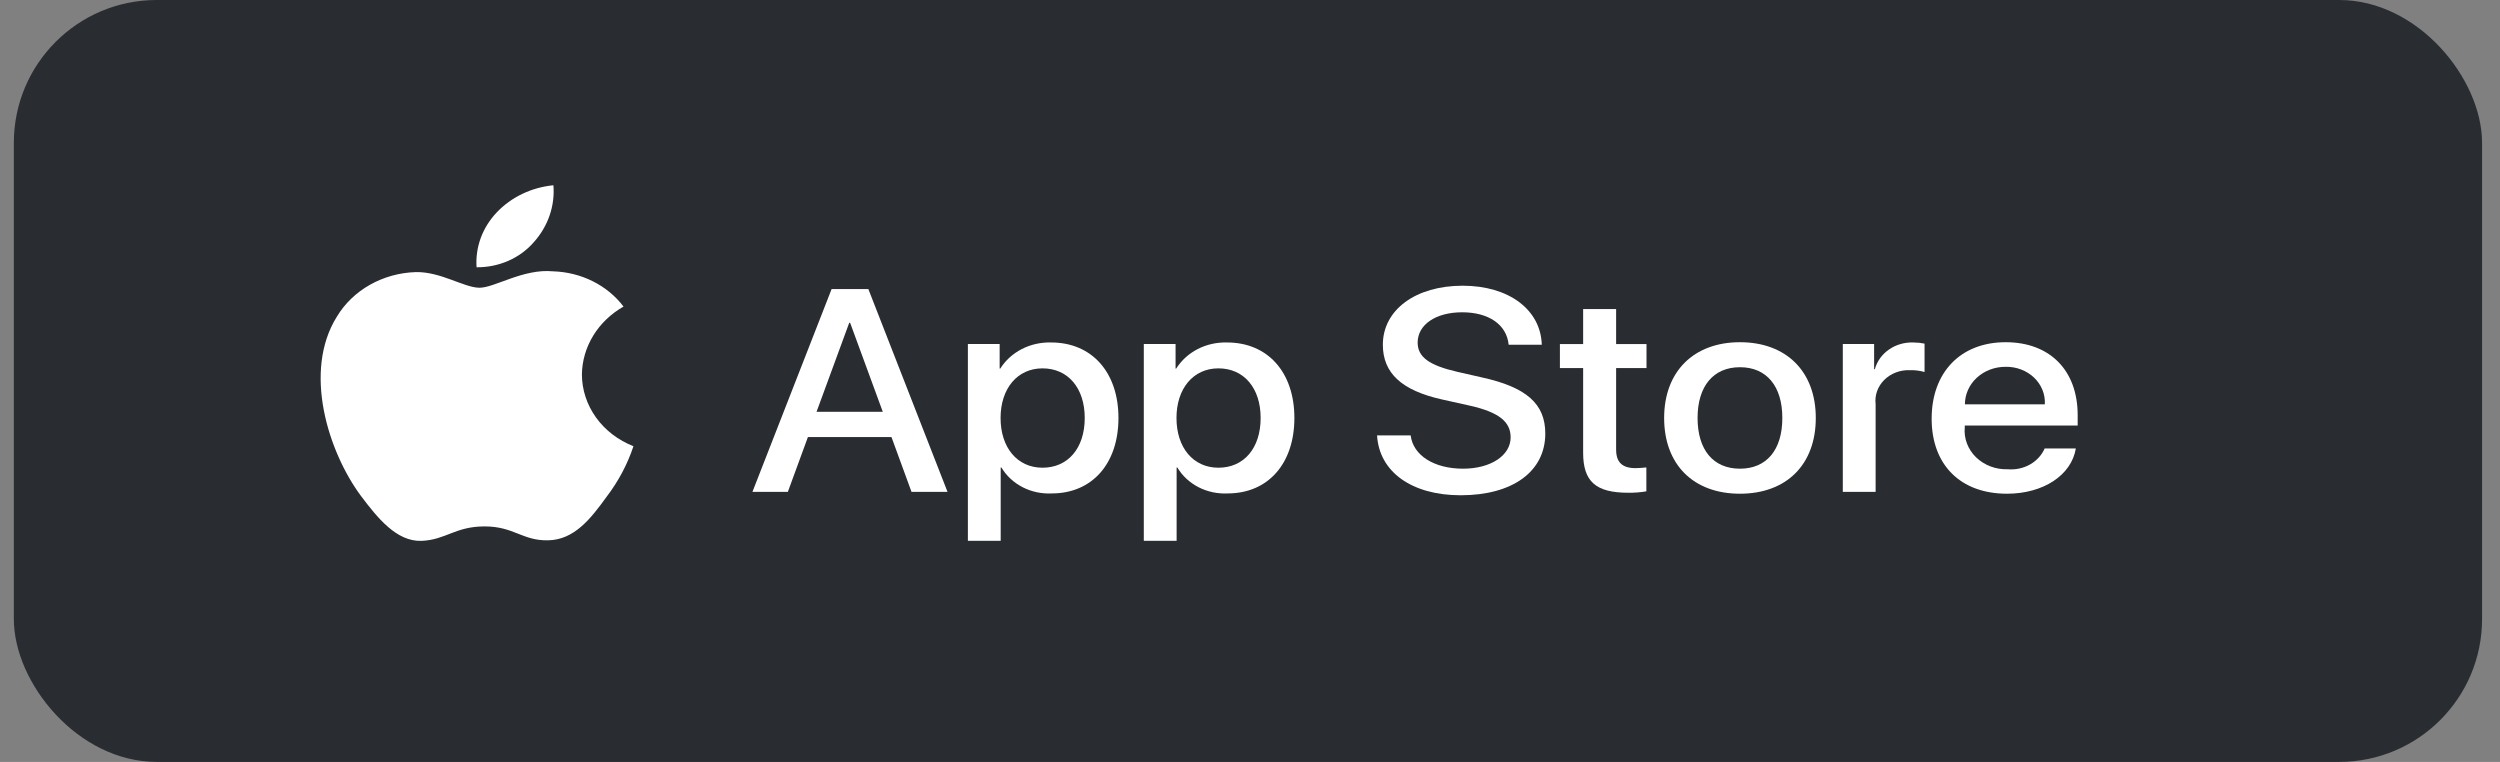 <svg xmlns="http://www.w3.org/2000/svg" width="105" height="32" viewBox="0 0 105 32" fill="none"><rect x="0" y="0" width="105" height="32" fill="#808080" stroke="none"/><rect x="0.581" width="103.666" height="32" rx="6" fill="#292D32"></rect><path d="M24.44 15.724C24.448 15.152 24.613 14.59 24.918 14.092C25.224 13.594 25.66 13.176 26.188 12.876C25.853 12.434 25.411 12.07 24.897 11.813C24.383 11.556 23.812 11.413 23.228 11.396C21.983 11.275 20.776 12.085 20.141 12.085C19.494 12.085 18.517 11.408 17.465 11.428C16.785 11.449 16.122 11.632 15.54 11.96C14.959 12.287 14.48 12.749 14.149 13.299C12.714 15.596 13.784 18.971 15.158 20.827C15.845 21.736 16.648 22.752 17.7 22.716C18.728 22.676 19.112 22.109 20.354 22.109C21.584 22.109 21.944 22.716 23.017 22.693C24.12 22.676 24.816 21.78 25.479 20.862C25.973 20.214 26.353 19.499 26.605 18.741C25.964 18.49 25.416 18.07 25.032 17.534C24.647 16.997 24.441 16.368 24.44 15.724V15.724Z" fill="white"></path><path d="M22.416 10.176C23.018 9.507 23.314 8.649 23.243 7.781C22.323 7.871 21.474 8.277 20.864 8.92C20.566 9.234 20.338 9.599 20.192 9.994C20.047 10.39 19.987 10.808 20.016 11.225C20.476 11.23 20.931 11.137 21.347 10.956C21.762 10.774 22.128 10.507 22.416 10.176Z" fill="white"></path><path d="M37.442 18.357H33.932L33.089 20.659H31.602L34.927 12.142H36.471L39.796 20.659H38.284L37.442 18.357ZM34.295 17.295H37.077L35.706 13.559H35.667L34.295 17.295Z" fill="white"></path><path d="M46.975 17.555C46.975 19.484 45.859 20.724 44.174 20.724C43.747 20.745 43.322 20.654 42.949 20.462C42.575 20.269 42.268 19.984 42.061 19.637H42.029V22.713H40.651V14.449H41.985V15.482H42.011C42.226 15.138 42.539 14.854 42.916 14.66C43.292 14.467 43.718 14.372 44.148 14.384C45.852 14.384 46.975 15.63 46.975 17.555ZM45.559 17.555C45.559 16.297 44.856 15.471 43.785 15.471C42.732 15.471 42.024 16.315 42.024 17.555C42.024 18.806 42.732 19.644 43.785 19.644C44.856 19.644 45.559 18.823 45.559 17.555Z" fill="white"></path><path d="M54.364 17.555C54.364 19.484 53.247 20.724 51.562 20.724C51.135 20.745 50.711 20.654 50.337 20.462C49.964 20.269 49.656 19.984 49.45 19.637H49.418V22.713H48.04V14.449H49.374V15.482H49.399C49.615 15.138 49.928 14.854 50.304 14.66C50.68 14.467 51.106 14.372 51.537 14.384C53.241 14.384 54.364 15.63 54.364 17.555ZM52.947 17.555C52.947 16.297 52.245 15.471 51.173 15.471C50.12 15.471 49.412 16.315 49.412 17.555C49.412 18.806 50.12 19.644 51.173 19.644C52.245 19.644 52.947 18.823 52.947 17.555H52.947Z" fill="white"></path><path d="M59.248 18.286C59.35 19.131 60.237 19.685 61.449 19.685C62.611 19.685 63.447 19.131 63.447 18.369C63.447 17.708 62.942 17.312 61.749 17.041L60.556 16.775C58.865 16.397 58.08 15.666 58.08 14.479C58.08 13.009 59.464 12 61.43 12C63.376 12 64.71 13.009 64.755 14.479H63.364C63.281 13.629 62.521 13.116 61.411 13.116C60.301 13.116 59.541 13.635 59.541 14.39C59.541 14.993 60.026 15.347 61.213 15.618L62.228 15.849C64.117 16.262 64.902 16.964 64.902 18.209C64.902 19.803 63.53 20.801 61.347 20.801C59.305 20.801 57.926 19.826 57.837 18.286L59.248 18.286Z" fill="white"></path><path d="M67.877 12.98V14.45H69.153V15.459H67.877V18.882C67.877 19.414 68.132 19.662 68.694 19.662C68.845 19.659 68.997 19.649 69.147 19.632V20.636C68.895 20.679 68.638 20.699 68.382 20.695C67.022 20.695 66.492 20.222 66.492 19.018V15.459H65.516V14.45H66.492V12.98H67.877Z" fill="white"></path><path d="M69.894 17.555C69.894 15.601 71.138 14.373 73.078 14.373C75.024 14.373 76.263 15.601 76.263 17.555C76.263 19.514 75.031 20.736 73.078 20.736C71.125 20.736 69.894 19.514 69.894 17.555ZM74.858 17.555C74.858 16.214 74.194 15.423 73.078 15.423C71.961 15.423 71.298 16.22 71.298 17.555C71.298 18.9 71.961 19.685 73.078 19.685C74.194 19.685 74.858 18.9 74.858 17.555H74.858Z" fill="white"></path><path d="M77.398 14.449H78.713V15.506H78.744C78.833 15.176 79.042 14.884 79.337 14.68C79.631 14.476 79.992 14.371 80.359 14.384C80.518 14.384 80.677 14.4 80.831 14.432V15.624C80.631 15.568 80.422 15.541 80.212 15.547C80.012 15.54 79.812 15.572 79.627 15.643C79.442 15.713 79.275 15.82 79.139 15.956C79.002 16.092 78.9 16.253 78.837 16.429C78.774 16.605 78.754 16.792 78.776 16.976V20.659H77.398L77.398 14.449Z" fill="white"></path><path d="M87.185 18.835C87 19.962 85.813 20.736 84.294 20.736C82.341 20.736 81.129 19.526 81.129 17.584C81.129 15.636 82.348 14.373 84.236 14.373C86.094 14.373 87.262 15.553 87.262 17.436V17.873H82.52V17.95C82.498 18.178 82.529 18.408 82.611 18.625C82.692 18.842 82.823 19.04 82.994 19.206C83.165 19.372 83.372 19.503 83.602 19.59C83.831 19.677 84.078 19.717 84.326 19.709C84.652 19.737 84.978 19.667 85.258 19.51C85.537 19.352 85.754 19.116 85.876 18.835L87.185 18.835ZM82.526 16.982H85.883C85.895 16.776 85.862 16.571 85.784 16.378C85.706 16.185 85.587 16.009 85.432 15.861C85.277 15.713 85.091 15.596 84.885 15.518C84.68 15.44 84.459 15.401 84.236 15.406C84.012 15.405 83.789 15.444 83.582 15.523C83.374 15.602 83.185 15.718 83.026 15.864C82.867 16.011 82.741 16.185 82.656 16.377C82.57 16.569 82.526 16.774 82.526 16.982V16.982Z" fill="white"></path></svg>